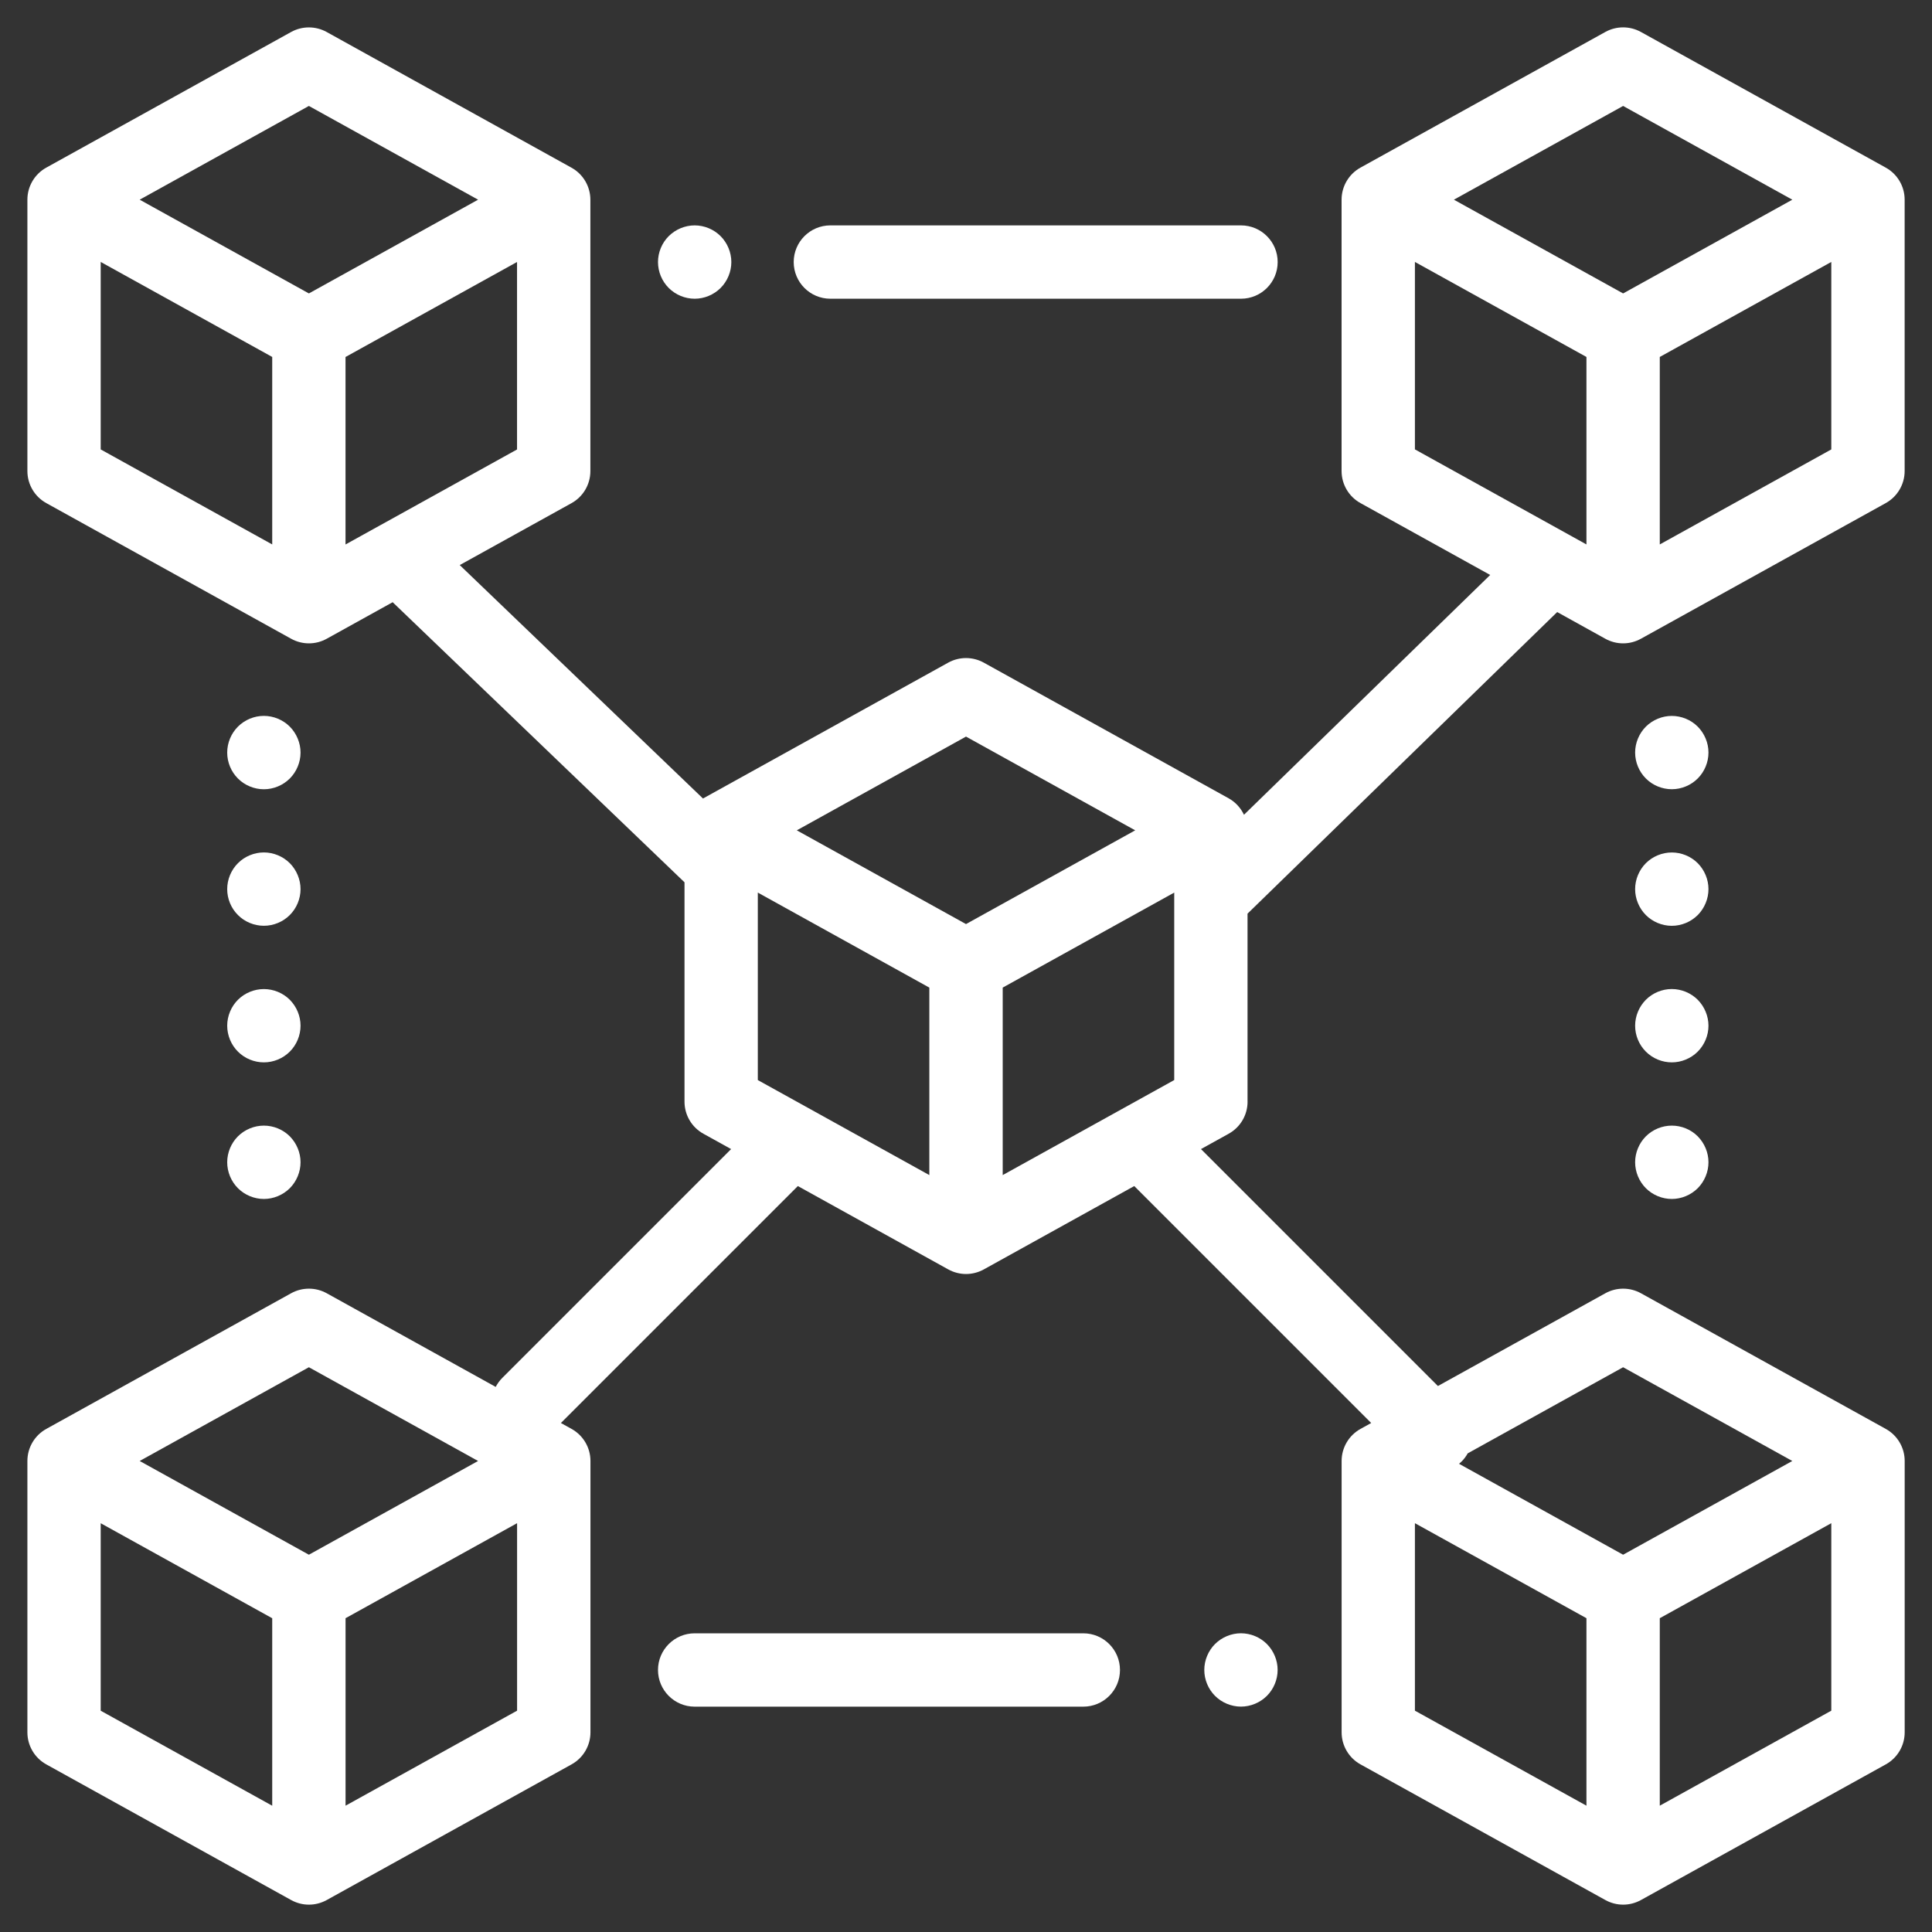 <svg xmlns="http://www.w3.org/2000/svg" id="Layer_1" viewBox="0 0 50 50"><rect x="0" y="0" width="50" height="50" fill="#333333" stroke="none"/><defs><style>      .st0 {        fill: #fff;      }    </style></defs><path class="st0" d="M32.286,28.511v-4.866l8.014-7.805,1.246.691c.143.079.301.119.46.119s.317-.04.46-.119l6.337-3.511c.301-.167.489-.485.489-.83v-7.022c0-.345-.187-.663-.489-.83l-6.337-3.511c-.286-.158-.634-.158-.92,0l-6.337,3.511c-.302.167-.489.485-.489.83v7.022c0,.345.187.663.489.83l3.357,1.86-6.372,6.206c-.084-.177-.22-.328-.397-.426l-6.337-3.511c-.286-.158-.634-.158-.92,0l-6.337,3.511s-.006.004-.009.006l-6.296-6.042,2.892-1.602c.302-.167.489-.485.489-.83v-7.022c0-.345-.187-.663-.489-.83L8.454.828c-.286-.158-.634-.158-.92,0L1.198,4.338c-.302.167-.489.485-.489.83v7.022c0,.345.187.663.489.83l6.337,3.511c.143.079.301.119.46.119s.317-.04.46-.119l1.707-.946,7.553,7.249v5.677c0,.345.187.663.489.83l.717.397-5.92,5.92c-.071.071-.128.15-.172.235l-4.374-2.424c-.286-.158-.634-.158-.92,0l-6.337,3.511c-.302.167-.489.485-.489.83v7.022c0,.345.187.663.489.83l6.337,3.511c.143.079.301.119.46.119s.317-.04.46-.119l6.337-3.511c.302-.167.489-.485.489-.83v-7.022c0-.345-.187-.663-.489-.83l-.276-.153,6.132-6.132,3.893,2.157c.143.079.301.119.46.119s.317-.04.46-.119l3.893-2.157,6.132,6.132-.276.153c-.302.167-.489.485-.489.83v7.022c0,.345.187.663.489.83l6.337,3.511c.143.079.301.119.46.119s.317-.04.46-.119l6.337-3.511c.302-.167.489-.485.489-.83v-7.022c0-.345-.187-.663-.489-.83l-6.337-3.511c-.286-.158-.634-.158-.92,0l-4.334,2.401-6.132-6.132.717-.397c.302-.167.489-.485.489-.83ZM47.394,11.631l-4.439,2.459v-4.852l4.439-2.459v4.852ZM42.006,2.742l4.379,2.426-4.379,2.426-4.379-2.426,4.379-2.426ZM36.618,11.631v-4.852l4.439,2.459v4.852l-.458-.254s-.004-.002-.007-.004l-3.974-2.202ZM7.045,14.09l-4.439-2.459v-4.852l4.439,2.459v4.852ZM7.994,7.594l-4.379-2.426,4.379-2.426,4.379,2.426-4.379,2.426ZM9.859,13.583s-.006.003-.009.005l-.908.503v-4.852l4.439-2.459v4.852l-3.523,1.952ZM7.045,46.732l-4.439-2.459v-4.852l4.439,2.459v4.852ZM7.994,40.236l-4.379-2.426,4.379-2.426,4.379,2.426-4.379,2.426ZM13.382,44.272l-4.439,2.459v-4.852l4.439-2.459v4.852ZM47.394,44.272l-4.439,2.459v-4.852l4.439-2.459v4.852ZM37.825,37.825c.065-.065.117-.136.159-.212l4.022-2.229,4.379,2.426-4.379,2.426-4.246-2.353c.022-.019.044-.038.065-.059ZM36.618,39.42l4.439,2.459v4.852l-4.439-2.459v-4.852ZM24.051,30.411l-3.128-1.733s0,0,0,0l-1.311-.726v-4.852l4.439,2.459v4.852ZM25,23.915l-4.379-2.426,4.379-2.426,4.379,2.426-4.379,2.426ZM30.388,27.952l-1.31.726s0,0,0,0l-3.128,1.733v-4.852l4.439-2.459v4.852Z"></path><path class="st0" d="M18.649,6.111c-.176-.176-.421-.278-.671-.278s-.494.102-.671.278-.278.421-.278.671.101.494.278.671c.176.176.421.278.671.278s.494-.102.671-.278c.176-.176.278-.421.278-.671s-.102-.494-.278-.671Z"></path><path class="st0" d="M32.117,5.833h-10.627c-.524,0-.949.425-.949.949s.425.949.949.949h10.627c.524,0,.949-.425.949-.949s-.425-.949-.949-.949Z"></path><path class="st0" d="M28.036,42.27h-10.058c-.524,0-.949.425-.949.949s.425.949.949.949h10.058c.524,0,.949-.425.949-.949s-.425-.949-.949-.949Z"></path><path class="st0" d="M32.787,42.547c-.176-.176-.421-.278-.671-.278s-.494.102-.671.278c-.176.176-.278.421-.278.671s.101.494.278.671c.176.176.421.278.671.278s.494-.102.671-.278c.176-.176.278-.421.278-.671s-.102-.494-.278-.671Z"></path><path class="st0" d="M43.937,25.874c-.176-.176-.421-.278-.671-.278s-.494.101-.671.278c-.176.177-.278.421-.278.672s.101.493.278.67c.176.177.421.278.671.278s.494-.101.671-.278c.176-.176.278-.42.278-.67s-.102-.494-.278-.672Z"></path><path class="st0" d="M43.937,22.339c-.176-.176-.421-.277-.671-.277s-.494.101-.671.277c-.176.177-.278.421-.278.671s.101.494.278.672c.176.176.421.278.671.278s.494-.102.671-.278c.176-.177.278-.422.278-.672s-.102-.493-.278-.671Z"></path><path class="st0" d="M43.937,18.805c-.176-.176-.421-.277-.671-.277s-.494.101-.671.277c-.176.177-.278.421-.278.671s.101.494.278.671c.176.177.421.278.671.278s.494-.101.671-.278c.176-.176.278-.42.278-.671s-.102-.493-.278-.671Z"></path><path class="st0" d="M43.937,29.408c-.176-.177-.421-.277-.671-.277s-.494.101-.671.277c-.176.177-.278.421-.278.671s.101.494.278.672c.176.176.421.278.671.278s.494-.102.671-.278c.176-.177.278-.421.278-.672s-.102-.493-.278-.671Z"></path><path class="st0" d="M7.5,25.874c-.176-.176-.421-.277-.671-.277s-.494.101-.671.277c-.176.176-.278.421-.278.671s.101.495.278.671c.176.177.421.278.671.278s.494-.101.671-.278c.176-.176.278-.42.278-.671s-.102-.493-.278-.671Z"></path><path class="st0" d="M7.5,22.339c-.176-.176-.421-.278-.671-.278s-.494.101-.671.278-.278.421-.278.672.101.494.278.67c.176.177.421.278.671.278s.494-.101.671-.278c.176-.176.278-.42.278-.67s-.102-.494-.278-.672Z"></path><path class="st0" d="M7.5,18.805c-.176-.176-.421-.278-.671-.278s-.494.101-.671.278-.278.421-.278.672.101.494.278.671c.176.176.421.278.671.278s.494-.102.671-.278c.176-.177.278-.421.278-.671s-.102-.494-.278-.672Z"></path><path class="st0" d="M7.5,29.408c-.176-.176-.421-.277-.671-.277s-.494.101-.671.277c-.176.176-.278.421-.278.671s.101.495.278.672c.176.176.421.278.671.278s.494-.102.671-.278c.176-.177.278-.422.278-.672s-.102-.493-.278-.671Z"></path></svg>